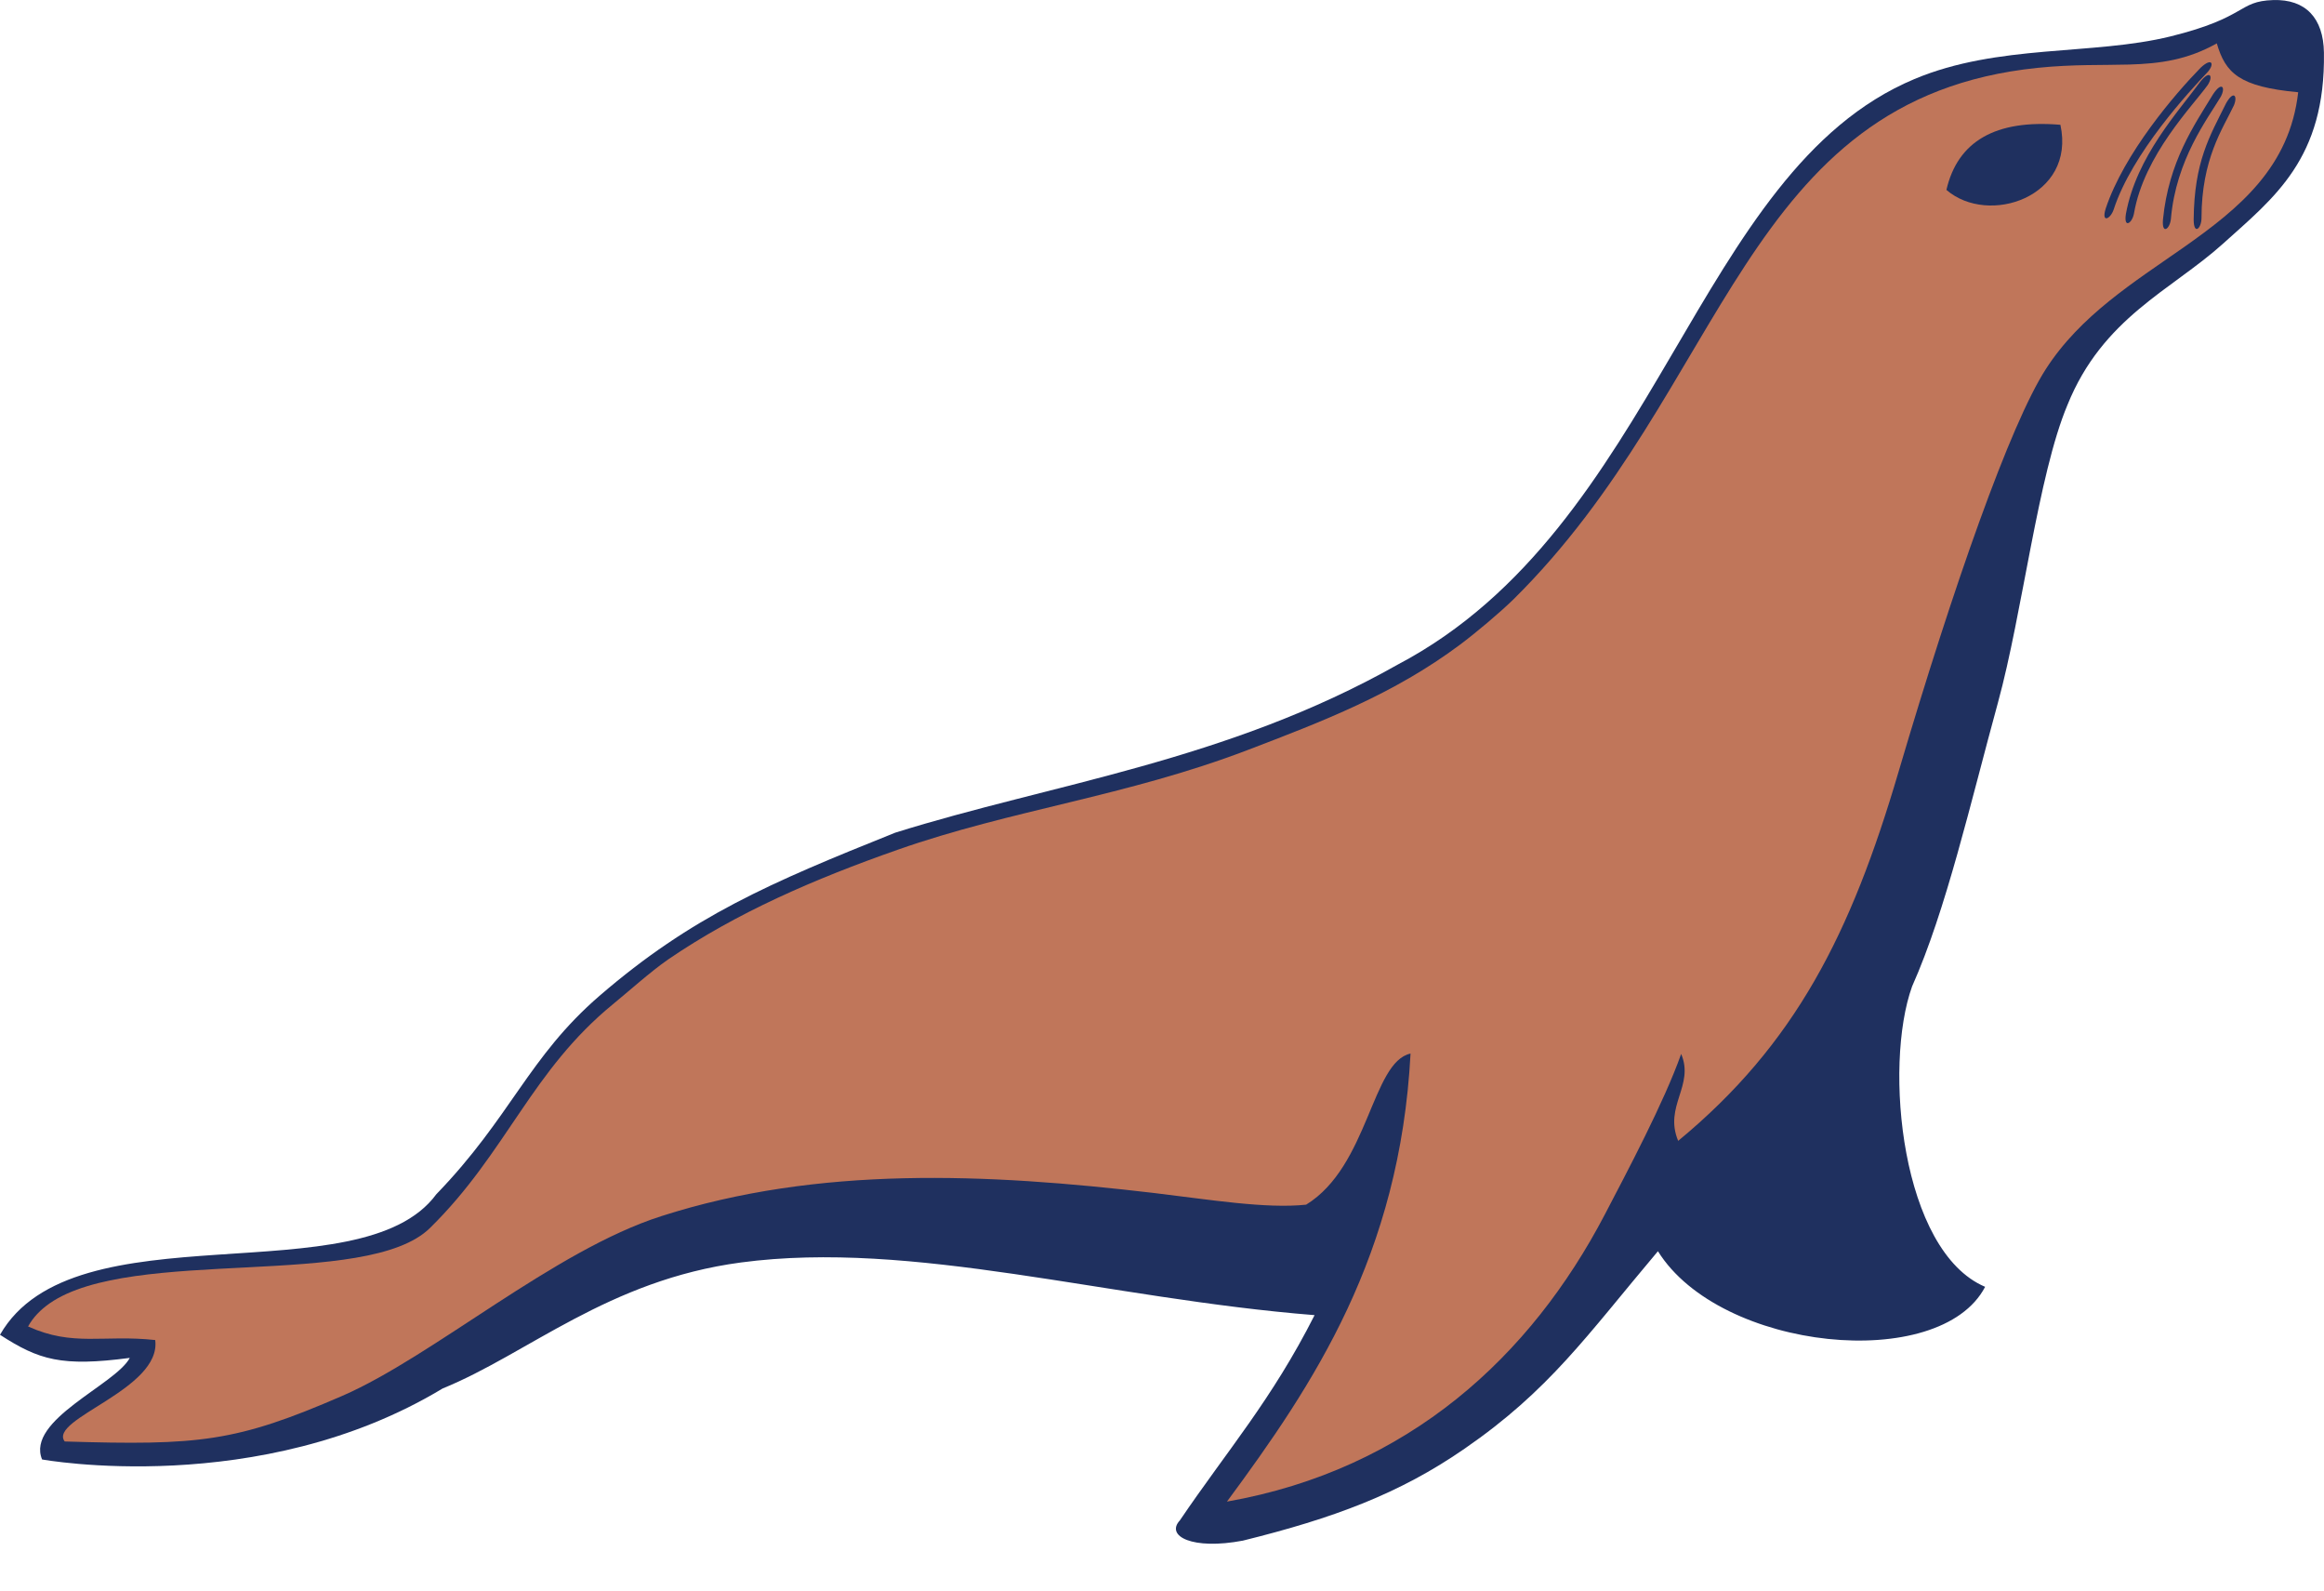<svg xmlns="http://www.w3.org/2000/svg" width="38" height="26" viewBox="0 0 38 26" fill="none"><path fill-rule="evenodd" clip-rule="evenodd" d="M37.168 0.001C36.585 0.02 36.754 0.283 35.491 0.595C34.215 0.909 32.673 0.716 31.301 1.293C27.711 2.798 27.13 8.614 22.854 10.864C20.051 12.447 17.192 12.81 14.636 13.612C12.585 14.434 11.31 14.979 9.805 16.276C8.639 17.282 8.355 18.259 7.134 19.522C5.897 21.203 1.207 19.71 0 21.819C0.637 22.231 1.004 22.344 2.122 22.197C1.891 22.635 0.421 23.212 0.688 23.857C0.688 23.857 4.241 24.505 7.237 22.697C8.634 22.128 9.944 20.926 12.115 20.637C14.927 20.263 18.096 21.227 21.495 21.498C20.792 22.887 20.068 23.708 19.292 24.853C19.053 25.111 19.498 25.34 20.322 25.184C21.805 24.817 22.88 24.419 23.946 23.682C25.337 22.723 25.936 21.844 27.109 20.453C28.128 22.088 31.722 22.447 32.459 21.035C31.087 20.453 30.794 17.43 31.265 16.124C31.82 14.881 32.22 13.122 32.668 11.488C33.072 10.015 33.322 7.77 33.805 6.62C34.382 5.191 35.504 4.744 36.346 3.986C37.188 3.227 38.025 2.595 37.999 0.86C37.991 0.296 37.7 -0.016 37.168 0.001Z" fill="#1F305F"></path><path d="M1.058 23.563C3.261 23.63 3.859 23.572 5.6 22.816C7.081 22.172 9.062 20.439 10.812 19.88C13.38 19.055 16.134 19.179 18.867 19.501C19.782 19.61 20.701 19.762 21.357 19.692C22.38 19.063 22.429 17.358 23.064 17.222C22.891 20.521 21.476 22.632 20.062 24.546C23.042 24.021 25.034 22.16 26.239 19.856C26.604 19.157 27.211 18.014 27.489 17.228C27.709 17.749 27.203 18.081 27.44 18.649C29.358 17.066 30.265 15.262 31.042 12.621C31.944 9.566 32.869 6.94 33.45 6.036C34.017 5.153 34.899 4.609 35.705 4.044C36.619 3.401 37.438 2.732 37.578 1.508C36.613 1.418 36.39 1.196 36.247 0.709C35.764 0.98 35.32 1.04 34.818 1.055C34.382 1.068 33.903 1.049 33.318 1.109C28.482 1.604 28.258 6.331 24.743 9.801C24.517 10.021 24.13 10.346 23.873 10.538C22.788 11.348 21.626 11.792 20.401 12.26C18.419 13.017 16.538 13.237 14.679 13.89C13.314 14.369 12.045 14.918 10.923 15.685C10.643 15.878 10.263 16.219 10.019 16.418C9.361 16.957 8.929 17.553 8.511 18.168C8.079 18.801 7.664 19.452 7.03 20.074C6.002 21.083 2.164 20.369 0.812 21.305C0.662 21.41 0.541 21.534 0.459 21.683C1.197 22.018 1.69 21.813 2.538 21.905C2.643 22.715 0.782 23.194 1.058 23.563Z" fill="#C0765A"></path><path fill-rule="evenodd" clip-rule="evenodd" d="M31.826 3.104C32.51 3.698 33.946 3.221 33.69 2.04C32.626 1.95 32.01 2.311 31.826 3.104Z" fill="#1F305F"></path><path d="M36.527 1.722C36.346 2.104 35.997 2.595 35.997 3.568C35.995 3.734 35.871 3.85 35.869 3.591C35.878 2.64 36.13 2.23 36.397 1.692C36.519 1.472 36.593 1.561 36.527 1.722Z" fill="#1F305F"></path><path d="M36.314 1.578C36.098 1.941 35.581 2.606 35.497 3.576C35.482 3.743 35.346 3.845 35.367 3.589C35.461 2.644 35.873 2.053 36.188 1.538C36.328 1.328 36.395 1.424 36.314 1.578Z" fill="#1F305F"></path><path d="M36.1 1.388C35.854 1.732 35.059 2.531 34.893 3.489C34.863 3.653 34.72 3.743 34.762 3.491C34.935 2.557 35.621 1.822 35.976 1.337C36.134 1.138 36.194 1.241 36.1 1.388Z" fill="#1F305F"></path><path d="M36.1 1.175C35.809 1.482 34.861 2.5 34.561 3.425C34.508 3.583 34.354 3.653 34.431 3.408C34.732 2.506 35.563 1.536 35.984 1.106C36.17 0.933 36.213 1.044 36.1 1.175Z" fill="#1F305F"></path></svg>